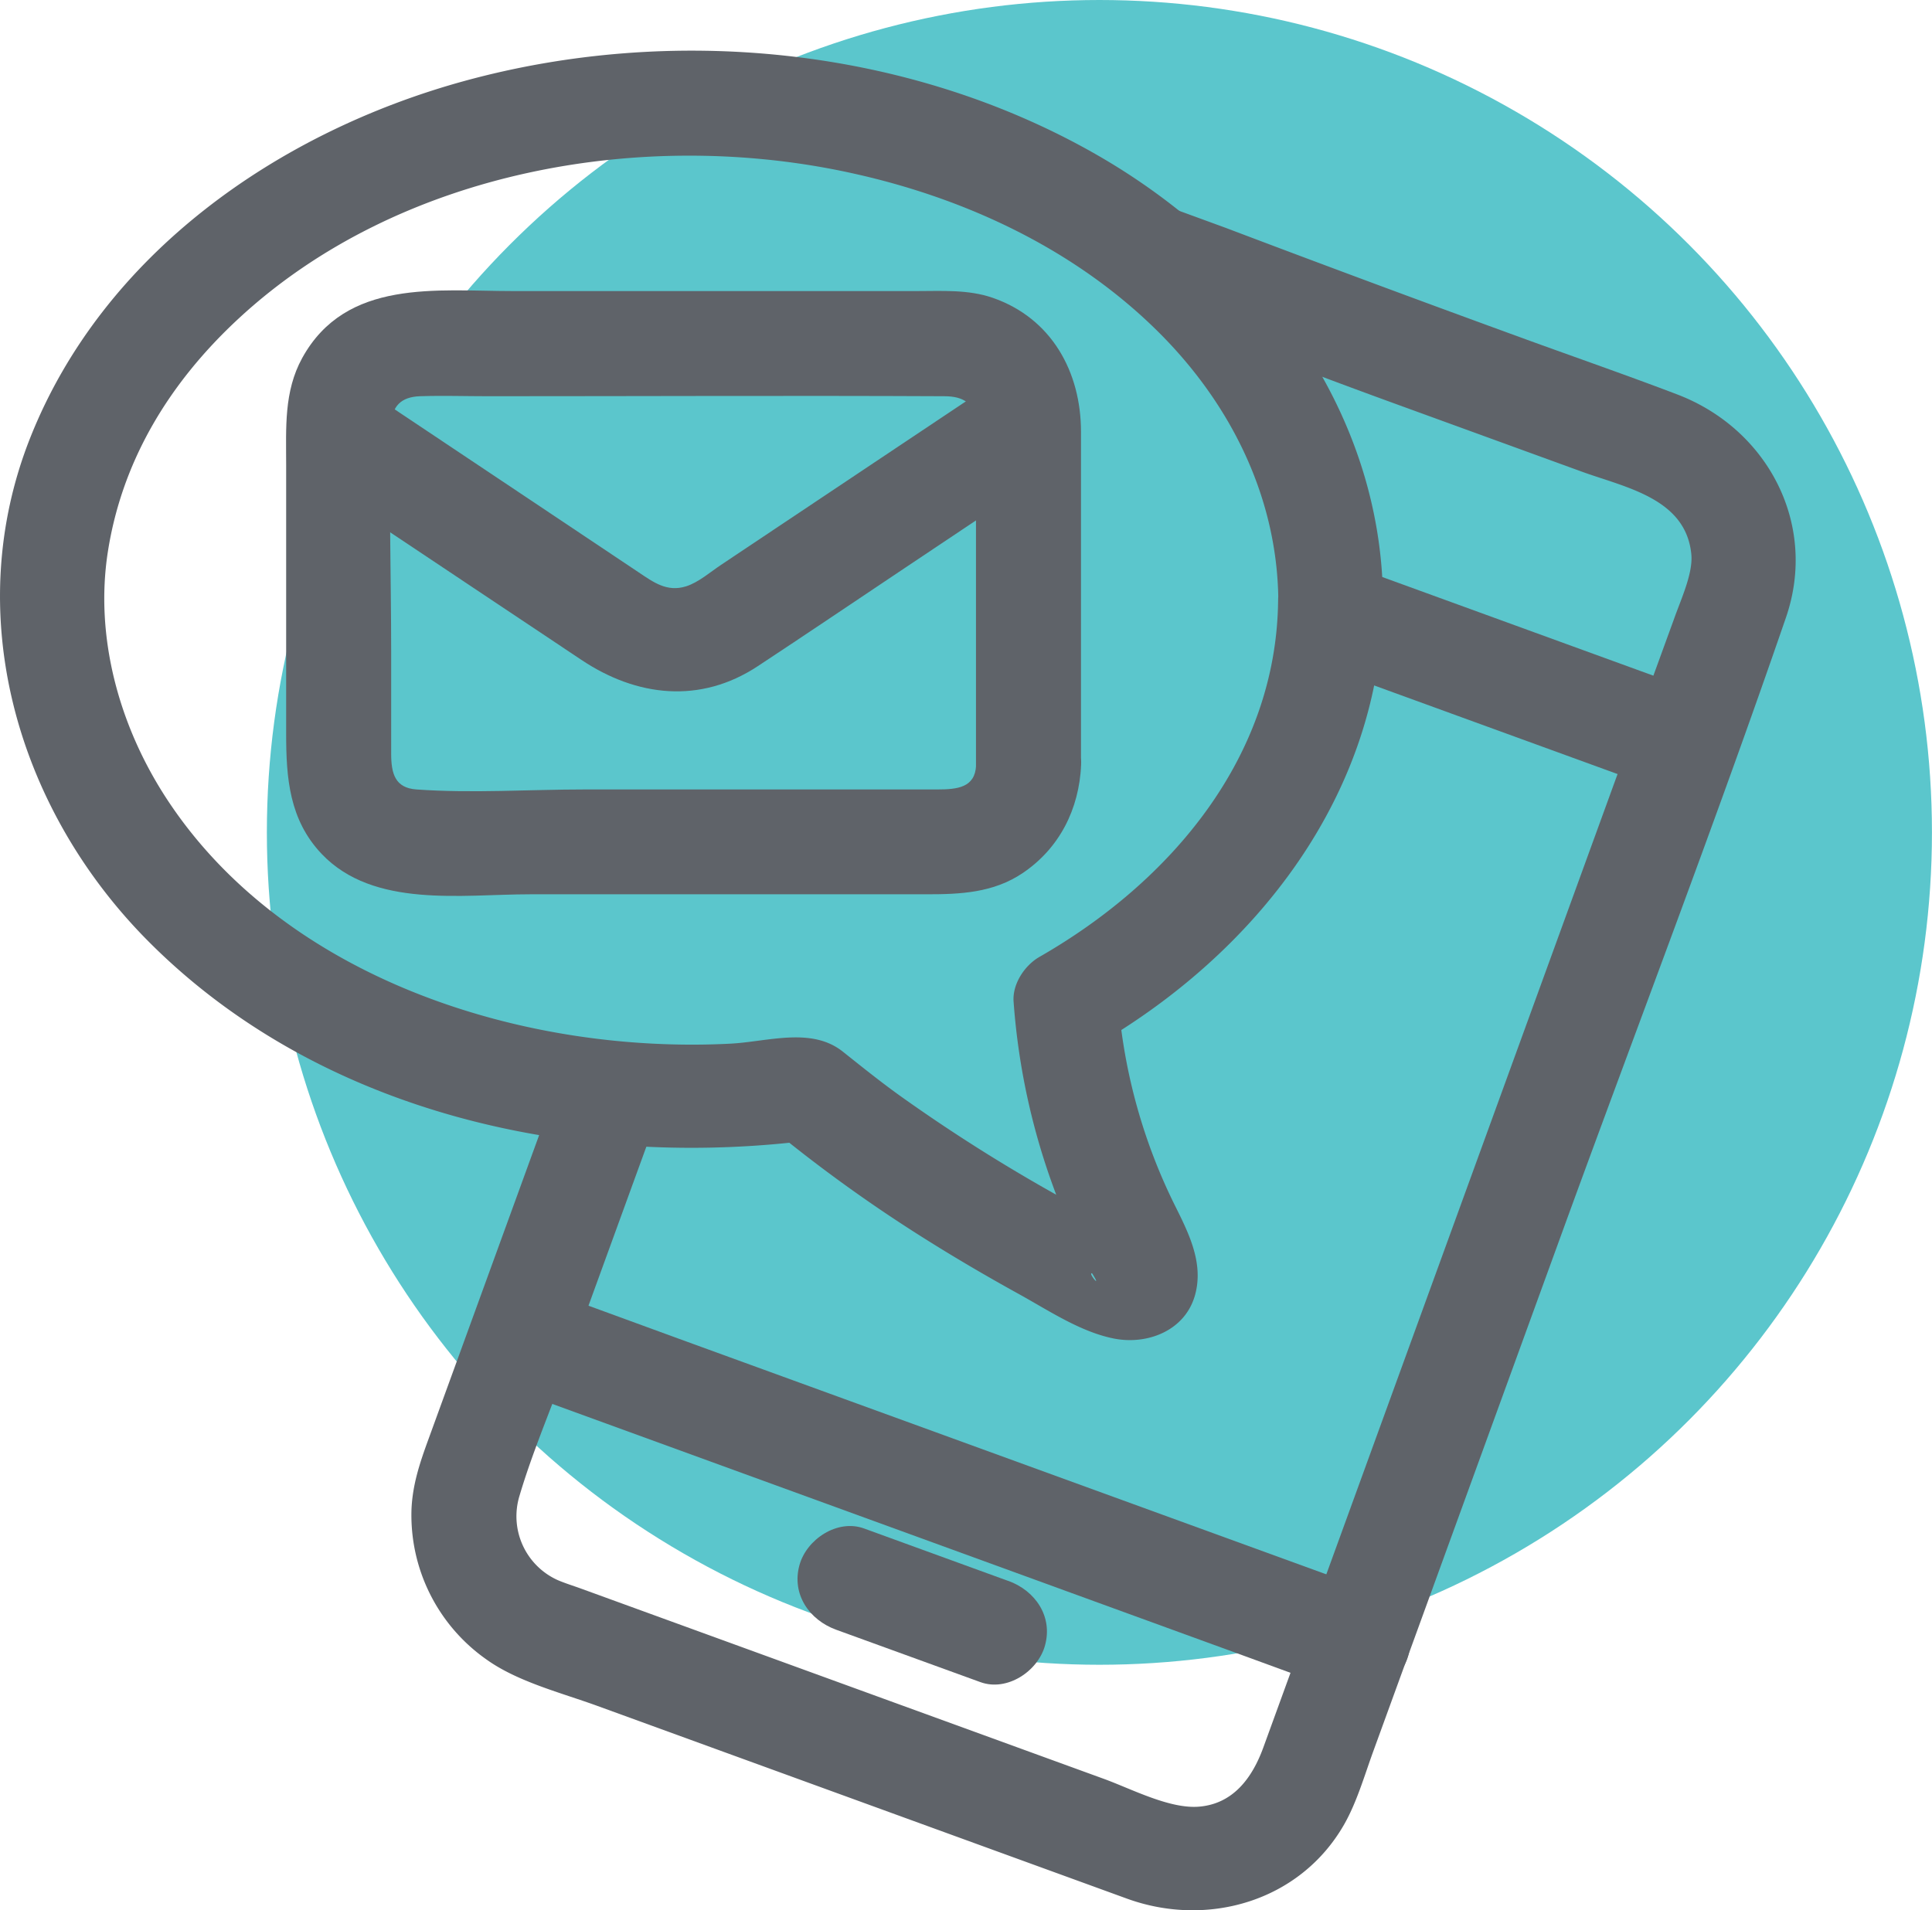 <svg id="Layer_1" data-name="Layer 1" xmlns="http://www.w3.org/2000/svg" viewBox="0 0 372.55 368.44"><defs><style>.cls-1{fill:#5bc6cc;}.cls-2{fill:#5f6369;}</style></defs><title>UN-Text-Message(T)</title><circle class="cls-1" cx="212" cy="160.54" r="160.54"/><path class="cls-2" d="M292.15,434.22,269.5,496.46c-1.6,4.39-3,8.56-3.21,13.33a34,34,0,0,0,14.47,29c6,4.3,14.44,6.42,21.36,8.94l76.43,27.82,25.69,9.35c15.52,5.65,33.32.56,41.83-14.19,2.45-4.25,3.92-9.35,5.6-14l8.62-23.68,27.65-76c14.45-39.71,29.64-79.24,43.39-119.21,6.19-18-3.53-36.34-20.9-43-9.7-3.7-19.52-7.11-29.28-10.66q-29-10.56-57.9-21.51L413,258.9c-5.11-1.93-11.1,2.15-12.45,7.08-1.56,5.68,1.94,10.51,7.07,12.45,16,6,31.89,12.17,47.92,18l36.38,13.24c8.5,3.09,20.1,5.16,21.16,15.94.36,3.71-2,8.68-3.39,12.64l-7.77,21.34-25.68,70.57L430.54,555.78c-2.17,5.94-5.85,10.81-12.32,11.38-5.64.51-13-3.37-18.32-5.32l-73.08-26.6L298.9,525.08c-1.46-.53-3-1-4.44-1.62a13.5,13.5,0,0,1-7.35-16.23c2.43-8.22,5.87-16.25,8.8-24.29l13.3-36.56,2.47-6.78c1.87-5.14-2.1-11.09-7.07-12.45-5.64-1.55-10.58,1.91-12.46,7.07Z" transform="translate(-186.94 -218.72)"/><path class="cls-2" d="M381.33,523.62l-27.78-10.11c-5.14-1.87-11.09,2.1-12.45,7.07-1.55,5.64,1.91,10.58,7.07,12.46L376,543.15c5.14,1.87,11.09-2.1,12.45-7.07,1.55-5.64-1.91-10.58-7.07-12.46Z" transform="translate(-186.94 -218.72)"/><path class="cls-2" d="M513.63,351.9l-63.82-23.23c-5.14-1.87-11.09,2.1-12.46,7.07-1.55,5.64,1.92,10.58,7.07,12.45l63.83,23.24c5.14,1.87,11.09-2.11,12.46-7.08,1.54-5.63-1.92-10.57-7.08-12.45Z" transform="translate(-186.94 -218.72)"/><path class="cls-2" d="M451.43,525.54,317.76,476.89l-19.14-7c-5.13-1.87-11.08,2.1-12.45,7.07-1.55,5.64,1.91,10.58,7.07,12.46L426.9,538.1l19.14,7c5.14,1.87,11.09-2.1,12.46-7.07,1.55-5.63-1.92-10.58-7.07-12.45Z" transform="translate(-186.94 -218.72)"/><path class="cls-2" d="M453.63,334.47c-.3-37-24.21-68.24-55.49-86.06-36.3-20.68-81.61-25.06-121.69-14.06-35.9,9.86-69.62,33.35-83.68,68.8-13.39,33.75-2.74,71,22.1,96.43,33.43,34.16,84,45.09,130.07,38.85l-9.85-2.6a286.18,286.18,0,0,0,29.63,21.45c6.15,3.89,12.42,7.56,18.78,11.07,5.68,3.14,11.83,7.28,18.28,8.54s13.76-1.55,15.63-8.5c1.68-6.27-1.39-12.1-4.1-17.56A108,108,0,0,1,402.59,412l-5,8.75c31.47-18,55.71-48.86,56.06-86.27.12-13-20.13-13-20.25,0-.29,30.31-20.77,54.33-46,68.78-2.89,1.65-5.31,5.3-5,8.74a131.47,131.47,0,0,0,8.58,38.1q2.25,5.57,4.91,11a33.15,33.15,0,0,0,1.57,3.09c2.41,3.81-1.24-.53.27.18l7.61-7.26c1.31.23,1.29.18-.07-.16,1,.63-4.47-2.24-3.08-1.52-3.37-1.74-6.71-3.56-10-5.41a324.39,324.39,0,0,1-31.84-20.06c-3.72-2.68-7.28-5.54-10.87-8.4-6.06-4.84-14.51-1.92-21.72-1.55-40,2.05-85.9-12.56-108.58-47.08-9.43-14.35-13.95-31.57-11.45-47.73,2.76-17.8,12-32.78,25.18-45,30.92-28.69,78.36-37,118.67-28,21.85,4.85,42.89,14.74,58.86,30.67,14.15,14.12,22.86,32.22,23,51.68C433.48,347.5,453.73,347.53,453.63,334.47Z" transform="translate(-186.94 -218.72)"/><path class="cls-2" d="M375.16,366.32c-.19,4.31-3.61,4.66-7.52,4.66H299.77c-10.75,0-21.81.77-32.54,0-4.08-.3-4.86-3-4.86-6.9V344.33c0-14.51-.49-29.1,0-43.6.12-3.67,1.9-5.46,5.55-5.59,4.35-.15,8.74,0,13.1,0,29.34,0,58.68-.14,88,0,3.67,0,5.85,1.34,6.12,5.05.39,5.17,0,10.51,0,15.68v50.45c0,13,20.25,13.05,20.25,0V302c0-11.56-5.68-21.92-17.05-25.85-4.7-1.63-9.82-1.29-14.71-1.29H285.89c-14.69,0-32.21-2.44-40.67,12.9-3.56,6.47-3.1,13.52-3.1,20.6v51.94c0,8.46.6,16.55,6.87,23.14,10,10.48,27,7.76,40.14,7.76h76.48c6.51,0,12.86-.27,18.53-4.09,7.11-4.79,10.89-12.35,11.27-20.82C396,353.29,375.75,353.32,375.16,366.32Z" transform="translate(-186.94 -218.72)"/><path class="cls-2" d="M376.26,294.08,326,327.65c-2.06,1.37-4.38,3.41-6.78,4.16-3.68,1.15-6.29-.81-9.15-2.72l-28.22-18.86-24.18-16.15c-10.86-7.26-21,10.27-10.22,17.48L299.07,346c10.64,7.11,22.9,8.53,34,1.2,9.23-6.08,18.39-12.28,27.58-18.42l25.82-17.26c10.79-7.2.66-24.75-10.22-17.48Z" transform="translate(-186.94 -218.72)"/></svg>